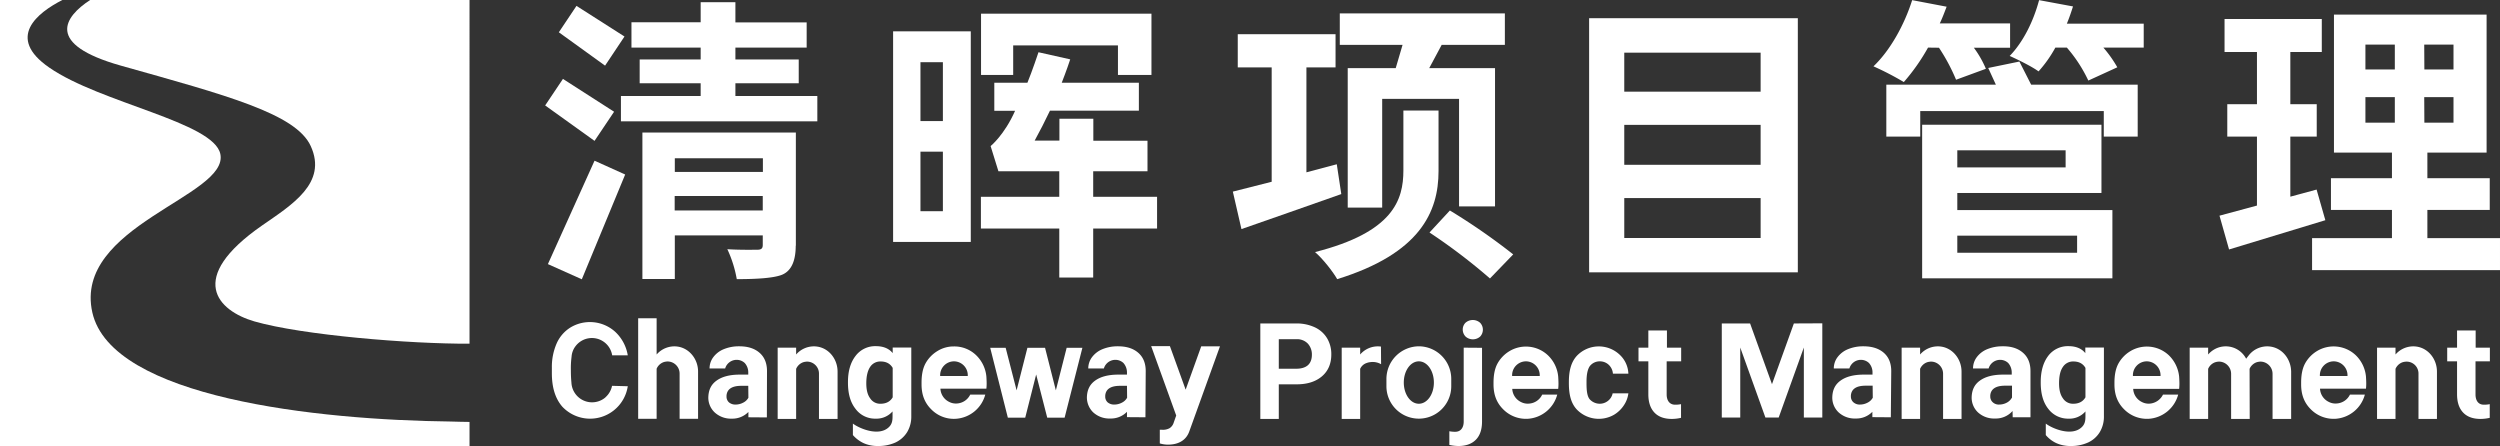 <svg id="图层_1" data-name="图层 1" xmlns="http://www.w3.org/2000/svg" viewBox="0 0 1827.9 326.11"><rect x="0" y="0" width="1827.9" height="326.11" fill="#333333" stroke="none"/><defs><style>.cls-1{fill:#fff;}</style></defs><title>横版RGB-反白</title><path class="cls-1" d="M597.6,70.2V88.7H454V70.2h58.3V60.9H467.7V43.5h44.6V34.8H461.7V16.3h50.6V1.6h25.4V16.4h52.1V34.8H537.7v8.7H584V60.9H537.7v9.3ZM581.8,179.6c0,9.5-2.3,18.3-10.3,21.4-6,2.3-17.9,3.1-32.8,3.1a87.27,87.27,0,0,0-6.9-21.9c8.8.6,19,.4,21.8.4,3,0,4.1-.9,4.1-3.5v-7H493.4V204H469.7V96.9H581.9v82.7Zm-88.4-53.9h64.4v-10H493.4Zm64.3,17.6H493.3v10.6h64.4Z"/><polygon class="cls-1" points="449 81.7 434.7 103 398.6 77.1 411.6 57.7 449 81.7"/><polygon class="cls-1" points="456.6 26.7 442.4 48 408.6 23.6 421.5 4.3 456.6 26.7"/><polygon class="cls-1" points="425.4 204.2 400.6 193.1 434.7 117.5 457.1 127.6 425.4 204.2"/><path class="cls-1" d="M1314.5,199.1H1161.9V13.3h152.6ZM1187.6,67h99.7V38.5h-99.7Zm0,53.5h99.7V91.3h-99.7Zm99.7,24.3h-99.7V174h99.7Z"/><path class="cls-1" d="M1774.8,174.1V153.5h45.6V130.3h-45.6V111.6h43.3V10.7H1706.5V111.6h42.4v18.7h-44.6v23.2h44.6v20.6h-58.4v23.4h137.4V174.1Zm-2.3-141.5h21.4V50.8h-21.3ZM1751,89.7h-21.5V71H1751Zm0-38.9h-21.5V32.6H1751ZM1772.5,71h21.4V89.7h-21.3Z"/><polygon class="cls-1" points="1693.8 138.6 1674.6 143.8 1674.6 99.9 1693.9 99.9 1693.9 76.2 1674.6 76.2 1674.6 38 1697.6 38 1697.6 13.9 1626.5 13.9 1626.5 38 1650.2 38 1650.2 76.2 1628.5 76.2 1628.5 99.9 1650.2 99.9 1650.2 150.3 1622.8 157.7 1629.8 182.4 1700.2 161 1693.8 138.6"/><path class="cls-1" d="M1409.7,34.8A146.57,146.57,0,0,1,1392,60a212.12,212.12,0,0,0-22.2-11.5c12.3-11.7,22.6-30.4,28.3-48.4l25.2,4.8c-1.5,3.9-3,8-5,12.2h51.4V34.9h-26.5a73.78,73.78,0,0,1,8.8,15.4l-21.8,8a138.32,138.32,0,0,0-12.5-23.4ZM1476.5,45l8.6,16.9H1563v38h-24.8V81.2H1404V99.9h-24.8v-38h80.1l-5.6-12.2Zm90.9-27.7V34.8h-29.5a89.48,89.48,0,0,1,10.2,14.4l-21.2,9.7a104.09,104.09,0,0,0-15.7-24.1h-8.4a91.34,91.34,0,0,1-12.3,17.4c-4.7-3.5-15.3-8.7-21.1-11.3,9.9-10.2,17.4-25.4,21.5-40.8l24.8,4.6c-1.3,4.1-2.8,8.5-4.5,12.6Z"/><path class="cls-1" d="M1431.1,153.6V141.1h105.4V91.2H1405.4V203.5h139.1V153.6Zm0-43.7h79.2v12.5h-79.2Zm0,62.4h87.6v12.5h-87.6Z"/><path class="cls-1" d="M1060.1,153.9,1045.2,170a425,425,0,0,1,44.2,33.6l17-17.6a465.1,465.1,0,0,0-46.3-32.1"/><polygon class="cls-1" points="1025.5 32.8 1020.5 49.8 985.4 49.8 985.4 151.8 1010.6 151.8 1010.6 72.3 1066.8 72.3 1066.8 150.9 1093.1 150.9 1093.1 49.8 1045 49.8 1054.1 32.8 1100.3 32.8 1100.3 9.8 979.6 9.8 979.6 32.8 1025.5 32.8"/><path class="cls-1" d="M1051.7,80.8h-25.6v43.8c0,21.5-7.3,45.2-64.6,59.7,5.6,4.8,13.1,14.3,16.2,19.8,60.5-18.7,74.1-49.1,74.1-79V80.8Z"/><path class="cls-1" d="M977.4,120.1,955.2,126V49.3h21.3V25H905V49.3h24.8v83.6c-10.8,2.8-20.5,5.2-28.4,7.2l6.3,27.4c20.9-7.2,47.6-16.7,73-25.6Z"/><path class="cls-1" d="M653,22.9v154h56.8V22.9Zm36.4,131.5H673V110.9h16.4Zm0-65.9H673v-43h16.4Z"/><path class="cls-1" d="M846,167.1H799.3v35.8H774.5V167.1H717.2V143.9h57.3V125.2H730l-5.7-18.4s10-8,17.9-25.8H727V60.5h24.2c3.4-8.2,8.1-22.3,8.1-22.3l23.2,5.2c-2.4,7.4-6.2,17.1-6.2,17.1h56.4V80.9h-65c-3.7,7.8-7.5,15.2-11.2,21.9h18.1v-16h24.8v16.1H839v22.3H799.3v18.7H846Z"/><polygon class="cls-1" points="740.8 54.8 717.3 54.8 717.3 10 841.9 10 841.9 54.8 817.4 54.8 817.4 33.2 740.8 33.2 740.8 54.8"/><path class="cls-1" d="M1492.1,279.3c0-7.8,1.8-14.2,5.4-19a17.94,17.94,0,0,1,15-7.2c5.6,0,9.7,1.9,12.2,5.1v-4.1h13.6v50.1a22,22,0,0,1-3,11.7,19.54,19.54,0,0,1-8.5,7.6,29.65,29.65,0,0,1-12.8,2.6,24.74,24.74,0,0,1-10.7-2.2,22.58,22.58,0,0,1-7.5-5.8v-8.4c4.3,3.4,18.5,9.6,26,2.9,2.6-2.3,3-4.9,3-8.3v-3.5a15.47,15.47,0,0,1-12.4,5.3,18,18,0,0,1-14.8-7.2c-3.8-4.8-5.5-11.2-5.5-19.1Zm13.4,1c0,4.7.9,8.3,2.8,10.9a8.65,8.65,0,0,0,7.6,4c4.1,0,7.1-1.6,8.9-4.7V269c-1.8-3.1-4.7-4.7-8.8-4.7a8.82,8.82,0,0,0-7.7,4c-1.9,2.7-2.8,6.7-2.8,12"/><path class="cls-1" d="M935,281.1v25.2H921.5V236.5h26.3a31.15,31.15,0,0,1,13.5,2.8,20.52,20.52,0,0,1,9,8,22.53,22.53,0,0,1,3.1,11.9c0,6.7-2.3,12.1-6.9,16s-10.9,5.9-19,5.8H935Zm0-11.5h12.8c3.7,0,6.6-.9,8.5-2.6s2.9-4.3,2.9-7.6a11.73,11.73,0,0,0-3-8.2A10.92,10.92,0,0,0,948,248H935Z"/><path class="cls-1" d="M1083.6,254.3v53.9c0,5.6-1.4,10.1-4.4,13.2s-7.3,4.7-12.8,4.7a30,30,0,0,1-6.7-.8v-10a20.24,20.24,0,0,0,4.3.4c4.1,0,6.2-3.1,6.2-7.5v-54ZM1069.5,241a7,7,0,0,1,2-5,8.08,8.08,0,0,1,10.7,0,7.31,7.31,0,0,1,0,10.1,8,8,0,0,1-10.6,0,7.36,7.36,0,0,1-2.1-5.1"/><path class="cls-1" d="M1169.7,295.2a9.71,9.71,0,0,0,6.1-2.2,9.33,9.33,0,0,0,3.3-5.4h11.5a20.17,20.17,0,0,1-3.4,8.9,22.4,22.4,0,0,1-7,6.7,22.33,22.33,0,0,1-27.4-3.9c-4.2-4.6-5.7-10.9-5.7-19.1v-.9c0-7.9,1.5-14.3,5.7-19a22.19,22.19,0,0,1,31.6-.8,19.87,19.87,0,0,1,6.2,13.7h-11.3a9.9,9.9,0,0,0-3.2-6.6,9.43,9.43,0,0,0-6.4-2.4,9.19,9.19,0,0,0-7.3,3.5c-1.6,2.3-2.4,6.1-2.4,11.3v1.4c0,5.3.5,9.3,2.3,11.5a10,10,0,0,0,7.4,3.3"/><path class="cls-1" d="M1229.2,264.2v-10h-10.4V241.6h-13.6v12.6H1198v10h7.2v24.1c0,5.6,1.4,10.1,4.4,13.3s7.3,4.7,12.8,4.7a30,30,0,0,0,6.7-.8v-10a20.24,20.24,0,0,1-4.3.4c-4.1,0-6.2-3.1-6.2-7.5V264.2Z"/><path class="cls-1" d="M1037.4,253.2h0a23.92,23.92,0,0,0-23.7,23.9v5.3a23.7,23.7,0,1,0,47.4,0V277a23.84,23.84,0,0,0-23.7-23.8m0,42c-6.1,0-11-6.9-11-15.5s4.9-15.5,11-15.5,11,6.9,11,15.5-4.9,15.5-11,15.5"/><path class="cls-1" d="M1009.7,253.4a17,17,0,0,0-15.2,5.8v-5H981v52.1h13.5V269.7a7.88,7.88,0,0,1,4.8-4.3,10.15,10.15,0,0,1,2.5-.6,12.33,12.33,0,0,1,8,1.5Z"/><path class="cls-1" d="M1127.6,288.5a11.46,11.46,0,0,1-9.6,6.6,10.6,10.6,0,0,1-5.8-1.1,11.32,11.32,0,0,1-6.5-9.7h33.6a34,34,0,0,0,.2-3.8c0-1.6-.1-3.6-.2-5.1a24.67,24.67,0,0,0-7.4-15.5,23.4,23.4,0,0,0-28.5-3,24.24,24.24,0,0,0-8.6,9.1c-2.1,4-2.8,8.8-2.8,13.9v1.2c0,7.7,2.4,13.5,7,18.1a23.44,23.44,0,0,0,18.1,7,23.9,23.9,0,0,0,21.5-17.7Zm-22-14.1a10.16,10.16,0,0,1,10.1-10.2h0a10.16,10.16,0,0,1,10.1,10.2v.5h-20.2Z"/><path class="cls-1" d="M866.9,284.9l11.4-31.7H892l-22.5,62.4c-2.5,6.8-8.5,9.5-15.5,9.5a20.29,20.29,0,0,1-6-.9v-10h1.4a10.09,10.09,0,0,0,5.7-1.1,7.29,7.29,0,0,0,3-3.9l1.9-5.4-18.3-50.7h13.7Z"/><path class="cls-1" d="M620,279.3c0-7.8,1.8-14.2,5.5-19a17.94,17.94,0,0,1,15-7.2c5.6,0,9.7,1.9,12.2,5.1v-4.1h13.6v50.1a22,22,0,0,1-3,11.7,20.18,20.18,0,0,1-8.5,7.6,30.09,30.09,0,0,1-12.9,2.6,24.74,24.74,0,0,1-10.7-2.2,24,24,0,0,1-7.6-5.8v-8.4c4.4,3.4,18.5,9.6,26,2.9,2.6-2.3,3-4.9,3-8.3v-3.5a15.59,15.59,0,0,1-12.3,5.3,17.7,17.7,0,0,1-14.8-7.2c-3.8-4.8-5.5-11.2-5.5-19.1Zm13.4,1c0,4.7.9,8.3,2.8,10.9a8.65,8.65,0,0,0,7.6,4c4.1,0,7.1-1.6,8.9-4.7V269c-1.8-3.1-4.7-4.7-8.8-4.7a8.82,8.82,0,0,0-7.7,4c-1.8,2.7-2.8,6.7-2.8,12"/><path class="cls-1" d="M459,282.4a27.87,27.87,0,0,1-47.9,14.9c-5.1-5.9-7.6-14-7.6-24.4v-4.2a42.9,42.9,0,0,1,3.5-17.6,26.22,26.22,0,0,1,10-11.6,27.56,27.56,0,0,1,32.7,3,30.17,30.17,0,0,1,9.3,17.3H447.6a15,15,0,0,0-26.7-6.8,14.25,14.25,0,0,0-3,7.9,64.37,64.37,0,0,0-.5,9.8c0,3,.1,6,.4,9A15.1,15.1,0,0,0,442,291.1a12,12,0,0,0,1.2-1.1,15,15,0,0,0,4.3-7.9Z"/><path class="cls-1" d="M709.4,288.5a11.53,11.53,0,0,1-9.5,6.5,10.6,10.6,0,0,1-5.8-1.1,11.32,11.32,0,0,1-6.5-9.7h33.6a34,34,0,0,0,.2-3.8c0-1.6-.1-3.6-.2-5.1a24.92,24.92,0,0,0-7.4-15.5,22.94,22.94,0,0,0-16.5-6.5,22.45,22.45,0,0,0-12.1,3.5,24.24,24.24,0,0,0-8.6,9.1c-2.1,4-2.8,8.8-2.8,13.9v1.3c0,7.7,2.4,13.5,7,18.1a23.09,23.09,0,0,0,18.1,7,23.9,23.9,0,0,0,21.5-17.7Zm-22-14.1a10.16,10.16,0,0,1,10.1-10.2h0a10.16,10.16,0,0,1,10.1,10.2v.5H687.4Z"/><path class="cls-1" d="M495.4,253.4a17.16,17.16,0,0,0-15.3,5.8V232.7H466.6v73.5h13.5V269.6a8.84,8.84,0,0,1,4.8-4.7,8,8,0,0,1,2.1-.5,5.28,5.28,0,0,1,1.3-.1,8.86,8.86,0,0,1,8.6,8.9v33h13.5V271.6c0-8.9-6.3-17-15-18.2"/><path class="cls-1" d="M597.4,253.4a17.16,17.16,0,0,0-15.3,5.8v-5H568.6v52.1h13.5V269.7a8.84,8.84,0,0,1,4.8-4.7,8,8,0,0,1,2.1-.5,5.7,5.7,0,0,1,1.3-.1,8.77,8.77,0,0,1,8.5,8.9v33h13.6V271.7c0-9-6.2-17.1-15-18.3"/><path class="cls-1" d="M560.8,271.3c0-5.7-1.8-10.2-5.5-13.4s-8.6-4.7-14.9-4.7a28.92,28.92,0,0,0-11.2,2.1,18,18,0,0,0-7.7,5.9,13.66,13.66,0,0,0-2.7,8.2h11.4a8.79,8.79,0,0,1,8.4-6.3,8.58,8.58,0,0,1,5.9,2.3,10.19,10.19,0,0,1,2.6,6.7v1.8H541c-7.5,0-13.1,1.5-17.1,4.4s-5.8,6.8-6,12a14.8,14.8,0,0,0,4.6,11.2,17.5,17.5,0,0,0,12.5,4.6,16.36,16.36,0,0,0,12.2-4.9v3.9l13.5.1Zm-13.6,19.5a8.8,8.8,0,0,1-3.8,3.6,11.82,11.82,0,0,1-5.5,1.4,7.24,7.24,0,0,1-4.9-1.6,5.6,5.6,0,0,1-1.8-4.2v-.8c.4-4.7,4-7.1,10.8-7.1h5.1Z"/><path class="cls-1" d="M837.7,271.3c0-5.7-1.8-10.2-5.5-13.4s-8.6-4.7-14.9-4.7a28.92,28.92,0,0,0-11.2,2.1,18,18,0,0,0-7.7,5.9,13.66,13.66,0,0,0-2.7,8.2h11.4a8.79,8.79,0,0,1,8.4-6.3,8.58,8.58,0,0,1,5.9,2.3,10.4,10.4,0,0,1,2.6,6.7v1.8h-6.2c-7.5,0-13.1,1.5-17.1,4.4s-5.8,6.8-6,12a15.17,15.17,0,0,0,4.6,11.2,17.41,17.41,0,0,0,12.5,4.5,16.36,16.36,0,0,0,12.2-4.9V305l13.5.1Zm-13.6,19.5a8.8,8.8,0,0,1-3.8,3.6,11.82,11.82,0,0,1-5.5,1.4,7.24,7.24,0,0,1-4.9-1.6,5.6,5.6,0,0,1-1.8-4.2v-.8c.4-4.7,4-7.1,10.8-7.1H824Z"/><polygon class="cls-1" points="772 285.4 779.9 254.3 791.4 254.3 778.4 305.4 765.7 305.4 757.6 273.8 749.6 305.4 736.9 305.4 724 254.3 735.3 254.3 743.3 285.4 751.2 254.3 764.1 254.3 772 285.4"/><path class="cls-1" d="M1660,253.4a17.16,17.16,0,0,0-15.3,5.8c-.8,1-1.6,2-2.4,3.1a16.8,16.8,0,0,0-22.8-7.1,17.65,17.65,0,0,0-5,4v-5H1601v52.1h13.5V269.7a8.84,8.84,0,0,1,4.8-4.7,9.74,9.74,0,0,1,3.4-.6,8.93,8.93,0,0,1,8.6,8.9v33h13.6l-.1-36.6a8.84,8.84,0,0,1,4.8-4.7,8,8,0,0,1,2.1-.5,5.7,5.7,0,0,1,1.3-.1,8.93,8.93,0,0,1,8.6,8.9v33h13.6V271.8c-.1-9.1-6.3-17.2-15.2-18.4"/><path class="cls-1" d="M1766.8,253.4a17.16,17.16,0,0,0-15.3,5.8v-5H1738v52.1h13.5V269.7a8.84,8.84,0,0,1,4.8-4.7,8,8,0,0,1,2.1-.5,8.67,8.67,0,0,1,9.8,7.3,7.57,7.57,0,0,1,.1,1.5v33h13.5V271.7c0-9-6.2-17.1-15-18.3"/><path class="cls-1" d="M1419.2,253.4a17.16,17.16,0,0,0-15.3,5.8v-5h-13.5v52.1h13.5V269.7a8.84,8.84,0,0,1,4.8-4.7,8,8,0,0,1,2.1-.5,5.7,5.7,0,0,1,1.3-.1,8.86,8.86,0,0,1,8.6,8.9v33h13.5V271.7c0-9-6.3-17.1-15-18.3"/><path class="cls-1" d="M1382.8,271.3c0-5.7-1.8-10.2-5.5-13.4s-8.7-4.7-14.9-4.7a28.92,28.92,0,0,0-11.2,2.1,18,18,0,0,0-7.7,5.9,13.66,13.66,0,0,0-2.7,8.2h11.4a8.79,8.79,0,0,1,8.4-6.3,8.58,8.58,0,0,1,5.9,2.3,10.19,10.19,0,0,1,2.6,6.7v1.8h-6.3c-7.5,0-13.1,1.5-17.1,4.4s-5.8,6.8-6,12a14.8,14.8,0,0,0,4.6,11.2,17.41,17.41,0,0,0,12.5,4.5,16.36,16.36,0,0,0,12.2-4.9V305l13.5.1Zm-13.5,19.5a8.8,8.8,0,0,1-3.8,3.6,11.82,11.82,0,0,1-5.5,1.4,6.85,6.85,0,0,1-4.9-1.7,5.6,5.6,0,0,1-1.8-4.2v-.8c.4-4.7,4-7.1,10.8-7.1h5.1Z"/><path class="cls-1" d="M1484.6,271.3c0-5.7-1.8-10.2-5.5-13.4s-8.6-4.8-14.9-4.7a28.92,28.92,0,0,0-11.2,2.1,18,18,0,0,0-7.7,5.9,13.66,13.66,0,0,0-2.7,8.2H1454a8.79,8.79,0,0,1,8.4-6.3,8.58,8.58,0,0,1,5.9,2.3,10.4,10.4,0,0,1,2.6,6.7v1.8h-6.2c-7.5,0-13.1,1.5-17.1,4.4s-5.8,6.8-6,12a14.8,14.8,0,0,0,4.6,11.2,17.41,17.41,0,0,0,12.5,4.5,16.32,16.32,0,0,0,12.8-5.5l.1,4.6h13ZM1471,290.8a9.14,9.14,0,0,1-3.7,3.6,11.82,11.82,0,0,1-5.5,1.4,6.47,6.47,0,0,1-4.8-1.7,5.6,5.6,0,0,1-1.8-4.2v-.8c.4-4.7,4.1-7.1,10.8-7.1h5.1v8.8Z"/><polygon class="cls-1" points="1279.6 236.5 1295.6 280.9 1311.6 236.5 1332.4 236.4 1332.4 305.3 1318.9 305.3 1318.9 254.1 1300.5 305.3 1290.8 305.3 1272.4 254.1 1272.4 305.3 1258.9 305.3 1258.9 236.5 1279.6 236.5"/><path class="cls-1" d="M1820.5,264.2v-10h-10.4V241.6h-13.6v12.6h-7.2v10h7.2v24.1c0,5.6,1.4,10.1,4.4,13.3s7.3,4.7,12.8,4.7a30,30,0,0,0,6.7-.8v-10a20.24,20.24,0,0,1-4.3.4c-4.1,0-6.1-3.1-6.1-7.5V264.2Z"/><path class="cls-1" d="M1581.5,288.5a11.84,11.84,0,0,1-9.5,6.6,10.6,10.6,0,0,1-5.8-1.1,11.32,11.32,0,0,1-6.5-9.7h33.6a34,34,0,0,0,.2-3.8c0-1.6-.1-3.6-.2-5.1a25.19,25.19,0,0,0-7.4-15.5,23.39,23.39,0,0,0-28.5-3,24.24,24.24,0,0,0-8.6,9.1c-2.1,4-2.8,8.8-2.8,13.9v1.2c0,7.7,2.4,13.5,7,18.1a23.44,23.44,0,0,0,18.1,7,23.9,23.9,0,0,0,21.5-17.7Zm-22-14.1a10.16,10.16,0,0,1,10.1-10.2h0a10.16,10.16,0,0,1,10.1,10.2v.5h-20.2Z"/><path class="cls-1" d="M1718.2,288.5a11.55,11.55,0,0,1-9.6,6.5,10.6,10.6,0,0,1-5.8-1.1,11.32,11.32,0,0,1-6.5-9.7h33.6a34,34,0,0,0,.2-3.8c0-1.6-.1-3.6-.2-5.1a24.92,24.92,0,0,0-7.4-15.5,23.53,23.53,0,0,0-28.6-3,24.24,24.24,0,0,0-8.6,9.1c-2.1,4-2.8,8.8-2.8,13.9v1.3c0,7.7,2.4,13.5,7,18.1a23.44,23.44,0,0,0,18.1,7,23.9,23.9,0,0,0,21.5-17.7Zm-22-14.1a10.16,10.16,0,0,1,10.1-10.2h0a10.16,10.16,0,0,1,10.1,10.2v.5h-20.2Z"/><path class="cls-1" d="M88.4,48c77.2,21.7,128,35.1,138.8,58.8,12.4,27.1-13.9,43-35.5,58-55.9,38.8-32.5,62.4-5.7,70.2,35.2,10.1,113.9,16.5,157.3,16.3V0H65.9C47.1,12.3,32.7,32.3,88.4,48"/><path class="cls-1" d="M329.6,308.2c-97.5-1.1-248.1-17.3-262.1-79.8C53.4,165,167.6,143.5,161.1,112.6,156.3,89.3,73.3,75.3,36,49.4,4.1,27.4,27.4,9.3,45.6,0H0V326.1H343.3V308.5c-4.3,0-8.9-.2-13.7-.3"/></svg>